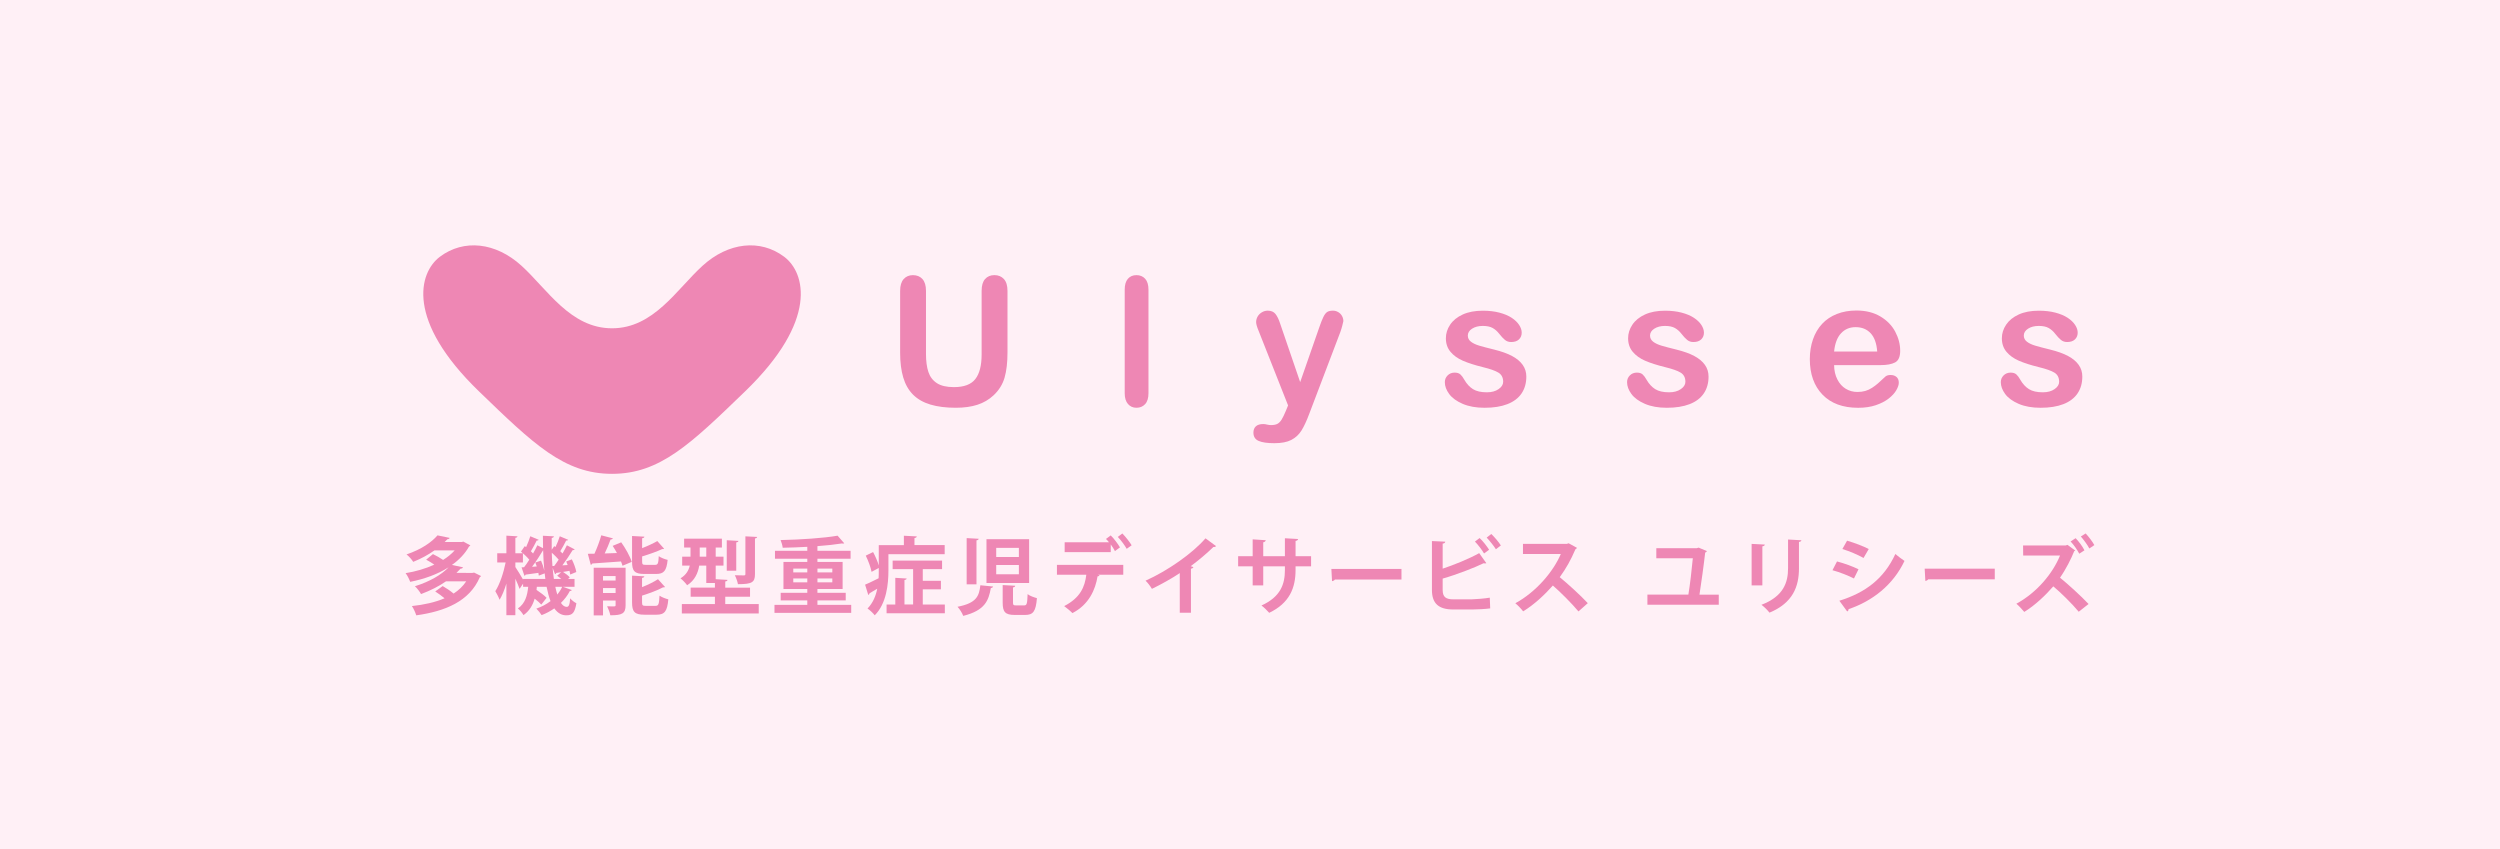 <svg fill="none" height="90" viewBox="0 0 265 90" width="265" xmlns="http://www.w3.org/2000/svg" xmlns:xlink="http://www.w3.org/1999/xlink"><clipPath id="a"><path d="m44.867 26.008h40.016v24.22h-40.016z"/></clipPath><path d="m0 0h265v90h-265z" fill="#fff0f6"/><g clip-path="url(#a)"><path d="m83.127 27.22c-2.535-1.91-5.925-1.542-8.662.955-2.738 2.498-5.179 6.624-9.589 6.624-4.411 0-6.852-4.127-9.59-6.624-2.738-2.497-6.127-2.865-8.662-.955-2.231 1.681-3.64 6.744 4.154 14.272 5.779 5.582 9.017 8.735 14.098 8.735h.001c5.08-0 8.318-3.153 14.098-8.735 7.794-7.528 6.385-12.592 4.154-14.272z" fill="#ee87b4"/></g><g fill="#ee87b4"><path d="m95.414 37.372v-6.538c0-.557.125-.974.374-1.252.249-.278.577-.417.983-.417.424 0 .761.139 1.01.417.249.278.374.696.374 1.252v6.686c0 .76.084 1.395.254 1.906.169.51.469.906.9 1.187.43.281 1.033.422 1.809.422 1.07 0 1.827-.286 2.27-.858.443-.572.664-1.439.664-2.602v-6.742c0-.562.123-.982.369-1.257.246-.275.576-.413.988-.413s.746.138 1.001.413c.256.275.384.694.384 1.257v6.538c0 1.063-.104 1.951-.31 2.662-.206.712-.595 1.335-1.167 1.873-.493.458-1.065.792-1.717 1.002-.652.21-1.415.315-2.289.315-1.039 0-1.935-.113-2.685-.338-.751-.226-1.363-.575-1.837-1.048-.474-.473-.821-1.079-1.043-1.817-.221-.739-.332-1.621-.332-2.648z"/><path d="m119.219 41.684v-10.98c0-.507.112-.89.336-1.15.225-.259.528-.39.91-.39.381 0 .688.129.922.385.234.257.351.642.351 1.155v10.98c0 .513-.118.898-.355 1.154-.237.257-.543.385-.918.385-.37 0-.67-.132-.9-.399-.231-.266-.346-.646-.346-1.141z"/><path d="m136.306 43.539.23-.566-3.1-7.846c-.191-.451-.286-.779-.286-.983 0-.217.055-.417.165-.603.111-.186.264-.334.457-.445.194-.112.396-.167.605-.167.363 0 .637.116.821.348.185.232.348.564.489.997l2.132 6.232 2.021-5.797c.161-.47.305-.837.434-1.103.129-.266.266-.445.411-.538.144-.093.349-.139.614-.139.19 0 .374.051.549.153.175.102.31.24.406.413.095.173.143.356.143.547-.025.118-.065.284-.12.501-.055.216-.123.435-.203.658l-3.286 8.643c-.283.761-.56 1.357-.83 1.79-.271.433-.629.765-1.076.997-.446.232-1.047.348-1.804.348-.738 0-1.292-.081-1.661-.241-.369-.161-.554-.454-.554-.881 0-.29.088-.514.263-.672.176-.158.436-.236.78-.236.135 0 .268.019.397.056.16.037.298.055.415.055.29 0 .517-.044.684-.13.165-.087.315-.236.447-.45.132-.213.285-.527.457-.941z"/><path d="m161.791 39.913c0 .699-.17 1.297-.508 1.794-.339.498-.839.876-1.5 1.132-.661.257-1.466.385-2.413.385-.905 0-1.68-.139-2.326-.417-.646-.279-1.123-.626-1.431-1.044-.307-.417-.461-.836-.461-1.256 0-.278.099-.516.296-.714.196-.198.446-.297.747-.297.265 0 .467.065.609.195.142.13.277.313.406.547.259.451.568.788.928 1.011s.85.334 1.472.334c.504 0 .918-.113 1.241-.338s.485-.484.485-.774c0-.445-.168-.77-.503-.974-.336-.204-.888-.399-1.657-.584-.868-.216-1.574-.443-2.118-.681-.545-.238-.98-.552-1.306-.942-.326-.389-.489-.868-.489-1.437 0-.507.15-.986.452-1.437.301-.452.746-.811 1.334-1.081.587-.269 1.296-.403 2.127-.403.652 0 1.238.068 1.758.204.52.136.954.318 1.301.547.348.229.613.483.794.761.181.278.272.55.272.816 0 .29-.097.528-.291.714-.193.186-.469.279-.825.279-.259 0-.479-.074-.66-.223-.182-.148-.39-.371-.623-.668-.191-.247-.416-.445-.674-.593-.258-.148-.609-.223-1.052-.223-.455 0-.834.097-1.135.292-.302.195-.452.437-.452.728 0 .266.11.484.332.654.221.17.52.311.895.422.376.111.892.247 1.55.408.782.192 1.42.421 1.915.686.496.266.871.58 1.127.941.254.362.383.774.383 1.238z"/><path d="m181.107 39.913c0 .699-.169 1.297-.508 1.794-.338.498-.838.876-1.499 1.132-.662.257-1.466.385-2.414.385-.904 0-1.679-.139-2.325-.417-.646-.279-1.123-.626-1.431-1.044-.307-.417-.461-.836-.461-1.256 0-.278.098-.516.295-.714.197-.198.446-.297.748-.297.264 0 .468.065.609.195.141.13.277.313.406.547.258.451.567.788.927 1.011s.851.334 1.472.334c.505 0 .919-.113 1.242-.338.322-.225.484-.484.484-.774 0-.445-.167-.77-.503-.974-.335-.204-.887-.399-1.656-.584-.868-.216-1.574-.443-2.119-.681-.544-.238-.979-.552-1.305-.942-.326-.389-.49-.868-.49-1.437 0-.507.151-.986.453-1.437.301-.452.746-.811 1.333-1.081.588-.269 1.297-.403 2.128-.403.652 0 1.237.068 1.757.204.52.136.955.318 1.302.547.348.229.612.483.794.761.181.278.272.55.272.816 0 .29-.097.528-.291.714-.193.186-.469.279-.826.279-.258 0-.478-.074-.66-.223-.181-.148-.389-.371-.622-.668-.192-.247-.416-.445-.674-.593-.259-.148-.609-.223-1.052-.223-.455 0-.834.097-1.136.292-.301.195-.452.437-.452.728 0 .266.111.484.333.654.221.17.519.311.895.422.375.111.892.247 1.55.408.782.192 1.42.421 1.915.686.496.266.871.58 1.126.941s.383.774.383 1.238z"/><path d="m199.342 38.701h-4.927c.006.575.121 1.082.346 1.521.224.439.522.77.895.992.372.223.782.334 1.232.334.301 0 .577-.035.826-.106s.49-.182.725-.334c.233-.151.448-.314.646-.487.196-.173.452-.407.765-.705.129-.111.314-.167.554-.167.258 0 .467.071.628.213.16.142.24.343.24.603 0 .229-.089.496-.268.802-.178.306-.447.6-.808.881-.36.281-.811.515-1.356.7-.545.186-1.171.278-1.878.278-1.618 0-2.877-.463-3.775-1.391-.899-.928-1.347-2.186-1.347-3.775 0-.748.111-1.442.332-2.082s.544-1.189.969-1.646c.424-.457.947-.808 1.569-1.052.621-.244 1.31-.366 2.067-.366.985 0 1.829.208 2.534.626.704.417 1.231.957 1.583 1.619.35.661.525 1.335.525 2.022 0 .637-.181 1.049-.544 1.238-.363.189-.874.283-1.533.283zm-4.927-1.437h4.568c-.062-.866-.294-1.513-.697-1.943-.402-.43-.933-.644-1.592-.644-.628 0-1.143.218-1.546.654-.403.436-.648 1.08-.733 1.934z"/><path d="m220.725 39.913c0 .699-.17 1.297-.509 1.794-.338.498-.838.876-1.499 1.132-.661.257-1.466.385-2.413.385-.905 0-1.68-.139-2.326-.417-.646-.279-1.123-.626-1.431-1.044-.307-.417-.461-.836-.461-1.256 0-.278.099-.516.295-.714.197-.198.446-.297.748-.297.265 0 .468.065.609.195.142.13.277.313.406.547.258.451.568.788.928 1.011s.85.334 1.472.334c.504 0 .918-.113 1.241-.338s.484-.484.484-.774c0-.445-.167-.77-.502-.974-.336-.204-.888-.399-1.657-.584-.868-.216-1.574-.443-2.118-.681-.545-.238-.98-.552-1.306-.942-.326-.389-.489-.868-.489-1.437 0-.507.15-.986.452-1.437.302-.452.746-.811 1.334-1.081.587-.269 1.296-.403 2.127-.403.652 0 1.238.068 1.758.204.52.136.954.318 1.301.547.348.229.613.483.794.761.181.278.272.55.272.816 0 .29-.096.528-.291.714-.193.186-.468.279-.825.279-.259 0-.479-.074-.66-.223-.182-.148-.39-.371-.624-.668-.19-.247-.414-.445-.673-.593-.259-.148-.609-.223-1.052-.223-.455 0-.834.097-1.135.292-.302.195-.453.437-.453.728 0 .266.111.484.333.654.221.17.519.311.895.422s.892.247 1.551.408c.781.192 1.419.421 1.914.686.496.266.871.58 1.127.941.255.362.383.774.383 1.238z"/><path d="m50.067 60.729.187-.036c.712.349.73.357.739.366-.018.054-.08.09-.134.125-1.086 2.549-3.658 3.613-6.737 4.042-.089-.295-.285-.734-.463-.984 1.272-.135 2.456-.394 3.462-.823-.294-.251-.667-.519-.988-.724l.792-.572c.365.206.819.51 1.157.796.543-.357.997-.778 1.335-1.296h-2.144c-.721.501-1.593.957-2.643 1.35-.134-.25-.436-.643-.65-.832 1.637-.51 2.83-1.243 3.559-1.994h-.009c-1.175.742-2.599 1.243-4.049 1.529-.098-.268-.302-.688-.489-.921 1.05-.17 2.109-.474 3.043-.903-.267-.187-.588-.384-.863-.527l.721-.59c.338.161.765.402 1.077.617.471-.295.89-.635 1.228-1.011h-2.145c-.623.439-1.361.859-2.251 1.216-.151-.25-.481-.617-.712-.787 1.557-.527 2.661-1.288 3.284-2.021l1.29.268c-.027.081-.107.134-.24.143-.089.099-.187.197-.294.295h1.815l.169-.045.747.402c-.035.054-.08.089-.142.116-.427.769-1.059 1.422-1.815 1.958l1.174.25c-.026.081-.116.143-.258.143-.134.152-.285.304-.436.447z"/><path d="m59.655 62.2.952.34c-.026.072-.089.107-.204.107-.231.456-.552.876-.943 1.261.178.268.383.42.605.42.222 0 .32-.188.374-.903.178.206.454.429.659.519-.169 1.01-.418 1.279-1.068 1.279-.4 0-.854-.143-1.273-.734-.4.286-.854.528-1.344.715-.116-.188-.383-.518-.561-.688.57-.197 1.077-.465 1.504-.796-.169-.438-.302-.948-.418-1.52h-1.032l-.035.331c.391.259.845.599 1.068.84l-.561.715c-.16-.179-.418-.402-.703-.626-.196.662-.534 1.288-1.184 1.744-.125-.223-.392-.545-.596-.707.783-.527 1.006-1.386 1.095-2.298h-.543v-.331l-.374.554c-.089-.268-.267-.689-.445-1.082v3.872h-.952v-3.353c-.205.671-.454 1.288-.721 1.717-.098-.277-.311-.67-.454-.912.471-.716.881-1.967 1.095-3.04h-.89v-.975h.97v-1.869l1.175.071c-.009.081-.062.134-.223.161v1.636h.801v.975h-.801v.483c.187.268.596.948.819 1.333v-.072h2.358c-.026-.187-.053-.394-.071-.59l-.623.242c-.009-.089-.027-.188-.044-.295-.516.071-1.006.143-1.353.188-.009.062-.071.107-.125.125l-.303-.894.267-.018c.178-.224.365-.501.552-.796-.222-.269-.579-.608-.881-.859l.4-.581.142.107c.169-.376.347-.822.445-1.153l.89.376c-.027.054-.107.089-.213.08-.151.322-.401.778-.614 1.136l.231.233c.178-.304.329-.599.454-.868l.605.313c-.009-.438-.018-.876-.018-1.323l1.166.063c-.009.089-.071.143-.231.17-.009.42-.009.832 0 1.252l.267-.385.133.099c.178-.367.356-.814.454-1.145l.89.376c-.027.054-.107.089-.214.08-.151.322-.409.778-.623 1.127.089.08.169.161.24.241.178-.304.338-.609.463-.868l.828.438c-.027.054-.116.081-.223.081-.276.465-.694 1.091-1.086 1.609l.561-.036c-.045-.134-.098-.259-.151-.376l.596-.223c.214.429.418.983.472 1.341l-.641.268c-.018-.116-.044-.25-.08-.394l-.685.117c.258.161.561.393.712.572l-.178.17h.685v.832zm-2.759-2.155c-.045-.143-.098-.286-.151-.42l.605-.197c.142.313.267.707.338 1.028h.009c-.062-.67-.107-1.395-.125-2.137-.303.509-.748 1.198-1.175 1.762zm1.851-.053c.151-.197.32-.429.472-.671-.187-.233-.472-.5-.73-.733.009.492.035.957.071 1.413zm.739.661c-.196.035-.374.063-.525.081-.009.071-.062.116-.125.134l-.258-.68c.036.411.08.814.134 1.18h.783c-.142-.125-.293-.241-.436-.34zm-.623 1.547c.062.304.134.581.214.823.204-.251.383-.528.516-.823z"/><path d="m64.969 57.065c-.035.071-.116.116-.249.125-.16.447-.391.993-.623 1.476.418-.018.854-.027 1.299-.045-.142-.268-.302-.527-.454-.76l.908-.376c.454.635.934 1.484 1.112 2.075l-.979.411c-.036-.134-.089-.295-.16-.456-1.139.089-2.287.161-3.043.215-.018.081-.089.125-.16.143l-.311-1.172c.205 0 .445-.009.703-.009.276-.599.561-1.359.721-1.95zm1.344 3.112v3.979c0 .885-.374 1.064-1.62 1.064-.054-.286-.205-.698-.338-.957.187.009.374.018.525.018.338 0 .374 0 .374-.143v-.483h-1.335v1.574h-.988v-5.053zm-1.059.885h-1.335v.474h1.335zm-1.335 1.798h1.335v-.527h-1.335zm5.518-2.986c.293 0 .356-.134.391-.921.214.161.65.331.943.393-.116 1.163-.401 1.494-1.228 1.494h-1.237c-1.05 0-1.308-.313-1.308-1.306v-2.718l1.308.071c-.009.09-.08.143-.24.17v1.046c.605-.233 1.192-.51 1.611-.751l.721.814c-.035.036-.098.036-.204.036-.552.26-1.353.546-2.127.778v.536c0 .322.053.358.392.358zm-1.379 3.979c0 .322.062.367.409.367h1.023c.311 0 .374-.17.418-1.082.223.161.649.322.934.393-.116 1.27-.392 1.628-1.255 1.628h-1.272c-1.05 0-1.317-.313-1.317-1.306v-2.835l1.299.071c-.009.09-.071.143-.24.17v.975c.641-.25 1.255-.554 1.691-.84l.748.832c-.045.036-.125.036-.223.036-.561.304-1.406.617-2.216.876z"/><path d="m76.876 64.032h3.55v.993h-8.151v-.993h3.506v-.778h-2.572v-.966h2.572v-.492h-.916v-1.842h-.748c-.125.769-.463 1.565-1.281 2.083-.134-.197-.507-.59-.703-.733.614-.376.872-.859.979-1.35h-.801v-.948h.881v-.966h-.676v-.939h4.005v.939h-.658v.966h.828v.948h-.828v1.44l1.255.072c-.009.089-.071.142-.24.17v.653h2.625v.966h-2.625zm-2.705-5.025h.694v-.966h-.694zm4.102-1.672c-.009.089-.071.134-.231.161v3.005h-1.006v-3.237zm1.985-.42c-.018.081-.071.143-.231.161v3.783c0 .876-.329 1.064-1.806 1.064-.045-.268-.187-.679-.329-.948.391.018.828.018.952.018s.169-.036.169-.143v-3.997z"/><path d="m86.65 64.114h3.578v.85h-8.134v-.85h3.479v-.474h-2.821v-.805h2.821v-.402h-2.527v-2.87h2.527v-.34h-3.426v-.84h3.426v-.42c-.872.054-1.771.08-2.607.098-.018-.232-.134-.599-.223-.814 2.127-.045 4.574-.206 6.042-.465l.703.805c-.036.018-.08.035-.134.035-.026 0-.071-.009-.107-.018-.721.117-1.629.215-2.599.286v.492h3.515v.84h-3.515v.34h2.67v2.87h-2.67v.402h2.999v.805h-2.999zm-2.563-3.845v.402h1.486v-.402zm0 1.458h1.486v-.412h-1.486zm4.138-1.458h-1.575v.402h1.575zm0 1.458v-.412h-1.575v.412z"/><path d="m94.173 58.747v1.726c0 1.44-.205 3.514-1.451 4.748-.151-.206-.56-.591-.765-.716.578-.599.881-1.341 1.032-2.101-.312.188-.596.358-.819.483-.009.081-.062.152-.133.179l-.338-1.091c.374-.161.89-.402 1.433-.679.018-.286.018-.501.018-1.091l-.765.411c-.08-.447-.338-1.163-.614-1.717l.774-.385c.24.447.489 1.001.605 1.431v-2.164h2.661v-.993l1.371.071c-.009.09-.08.143-.249.179v.742h3.203v.966zm3.64 5.33h2.34v.93h-6.176v-.93h.926v-2.826l1.202.071c-.009.081-.071.126-.232.161v2.593h.917v-3.747h-2.171v-.903h5.241v.903h-2.046v1.234h1.922v.903h-1.922z"/><path d="m105.269 62.172c-.018.08-.098.143-.24.161-.24 1.332-.614 2.37-2.928 2.951-.098-.286-.382-.734-.605-.966 2.029-.394 2.287-1.135 2.421-2.28zm-2.803-5.133 1.273.071c-.009.089-.081.143-.232.17v4.659h-1.041zm2.1.116h4.521v4.641h-4.521zm1.032.921v.966h2.403v-.966zm0 1.815v.984h2.403v-.984zm.686 2.128 1.326.071c-.009.099-.071.152-.232.179v1.583c0 .277.045.322.347.322h.828c.284 0 .338-.152.374-1.198.213.188.694.349.987.429-.115 1.413-.4 1.78-1.254 1.78h-1.095c-1.032 0-1.281-.331-1.281-1.315z"/><path d="m112.035 60.92v-1.046h7.031v1.046h-2.697l.178.054c-.018.063-.089.116-.205.116-.231 1.413-.916 3.005-2.67 3.899-.169-.188-.631-.572-.871-.742 1.699-.876 2.188-2.012 2.349-3.327zm6.149-2.504c-.098-.205-.267-.465-.445-.706v.814h-4.885v-1.046h4.698c-.106-.134-.222-.259-.32-.349l.507-.376c.347.34.766.903.979 1.269zm1.246-.241c-.187-.34-.614-.93-.943-1.261l.48-.367c.347.349.774.894.988 1.252z"/><path d="m128.901 57.885c-.054.072-.143.107-.285.099-.694.68-1.557 1.404-2.403 2.03.098.027.196.071.285.098-.026.08-.107.152-.258.17v4.668h-1.184v-4.203c-.791.537-1.975 1.198-2.954 1.672-.143-.251-.445-.662-.676-.867 2.322-1.038 4.992-2.898 6.354-4.489z"/><path d="m138.975 60.033h-1.646v.393c0 1.869-.623 3.496-2.794 4.534-.205-.232-.543-.572-.819-.778 2.038-.921 2.483-2.28 2.483-3.747v-.402h-2.296v2.021h-1.121v-2.021h-1.54v-1.073h1.54v-1.788l1.387.089c-.008.089-.097.197-.266.223v1.476h2.296v-1.905l1.397.08c-.009.099-.098.179-.267.206v1.619h1.646z"/><path d="m141.125 60.305h7.431v1.127h-7.057c-.054.089-.178.152-.303.17z"/><path d="m155.95 63.532c.463-.009 1.451-.089 1.967-.179.017.367.027.76.044 1.136-.489.072-1.459.116-1.913.116h-2.002c-1.558 0-2.261-.644-2.261-2.074v-5.178l1.415.063c-.018.107-.08.187-.276.205v2.656c1.139-.375 2.83-1.055 3.871-1.646l.757 1.064c-.035.018-.089.027-.142.027-.054 0-.099-.009-.152-.018-.845.42-2.82 1.198-4.334 1.627v1.207c0 .742.33.993 1.149.993zm.89-6.501c.356.331.783.885 1.005 1.243l-.534.394c-.195-.34-.658-.957-.969-1.261zm1.237-.429c.356.34.801.868 1.014 1.216l-.525.402c-.213-.34-.676-.921-.978-1.234z"/><path d="m167.157 58.069c-.027.071-.089.125-.16.152-.499 1.153-.961 1.985-1.664 2.96.872.715 2.18 1.904 2.972 2.754l-.988.876c-.694-.832-1.967-2.11-2.714-2.745-.837.948-1.993 2.039-3.15 2.736-.178-.241-.57-.653-.828-.858 2.216-1.207 4.022-3.353 4.823-5.222h-4.013v-1.073h4.654l.187-.063z"/><path d="m182.189 63.036v1.064h-7.564v-1.073h4.343c.169-.993.373-2.781.471-3.854h-3.87v-1.064h4.28l.205-.062.872.367c-.027.08-.098.134-.178.161-.125 1.163-.436 3.38-.605 4.462z"/><path d="m185.672 62.052v-4.4l1.397.072c-.009.098-.089.161-.258.188v4.14zm5.277-4.784c-.009.089-.08.152-.258.179v2.799c0 1.896-.623 3.657-3.124 4.695-.169-.224-.587-.644-.854-.832 2.358-.903 2.821-2.388 2.821-3.872v-3.049z"/><path d="m194.723 59.512c.792.206 1.69.537 2.278.832l-.481.975c-.578-.295-1.512-.67-2.278-.876zm.249 4.167c2.732-.85 4.716-2.307 5.935-4.954.223.197.739.581.971.733-1.211 2.549-3.382 4.248-5.936 5.115.018.089-.027.188-.143.241zm.819-6.367c.792.233 1.682.564 2.296.885l-.552.948c-.623-.349-1.459-.707-2.243-.948z"/><path d="m204.016 60.281h7.43v1.127h-7.057c-.053.089-.178.152-.302.17z"/><path d="m219.982 58.362c-.027.027-.08.054-.116.063-.303.769-.881 1.922-1.504 2.808.854.697 2.207 1.922 3.026 2.79l-1.042.822c-.721-.867-1.94-2.066-2.696-2.691-.819.939-1.931 2.012-3.079 2.709-.196-.242-.569-.644-.837-.867 2.216-1.208 3.863-3.237 4.628-5.106h-3.906l-.01-1.073h4.521l.187-.063zm.035-1.315c.356.376.721.858.935 1.288l-.552.357c-.196-.376-.561-.93-.917-1.297zm1.059-.501c.32.331.73.876.926 1.234l-.534.358c-.178-.358-.623-.957-.899-1.27z"/></g></svg>